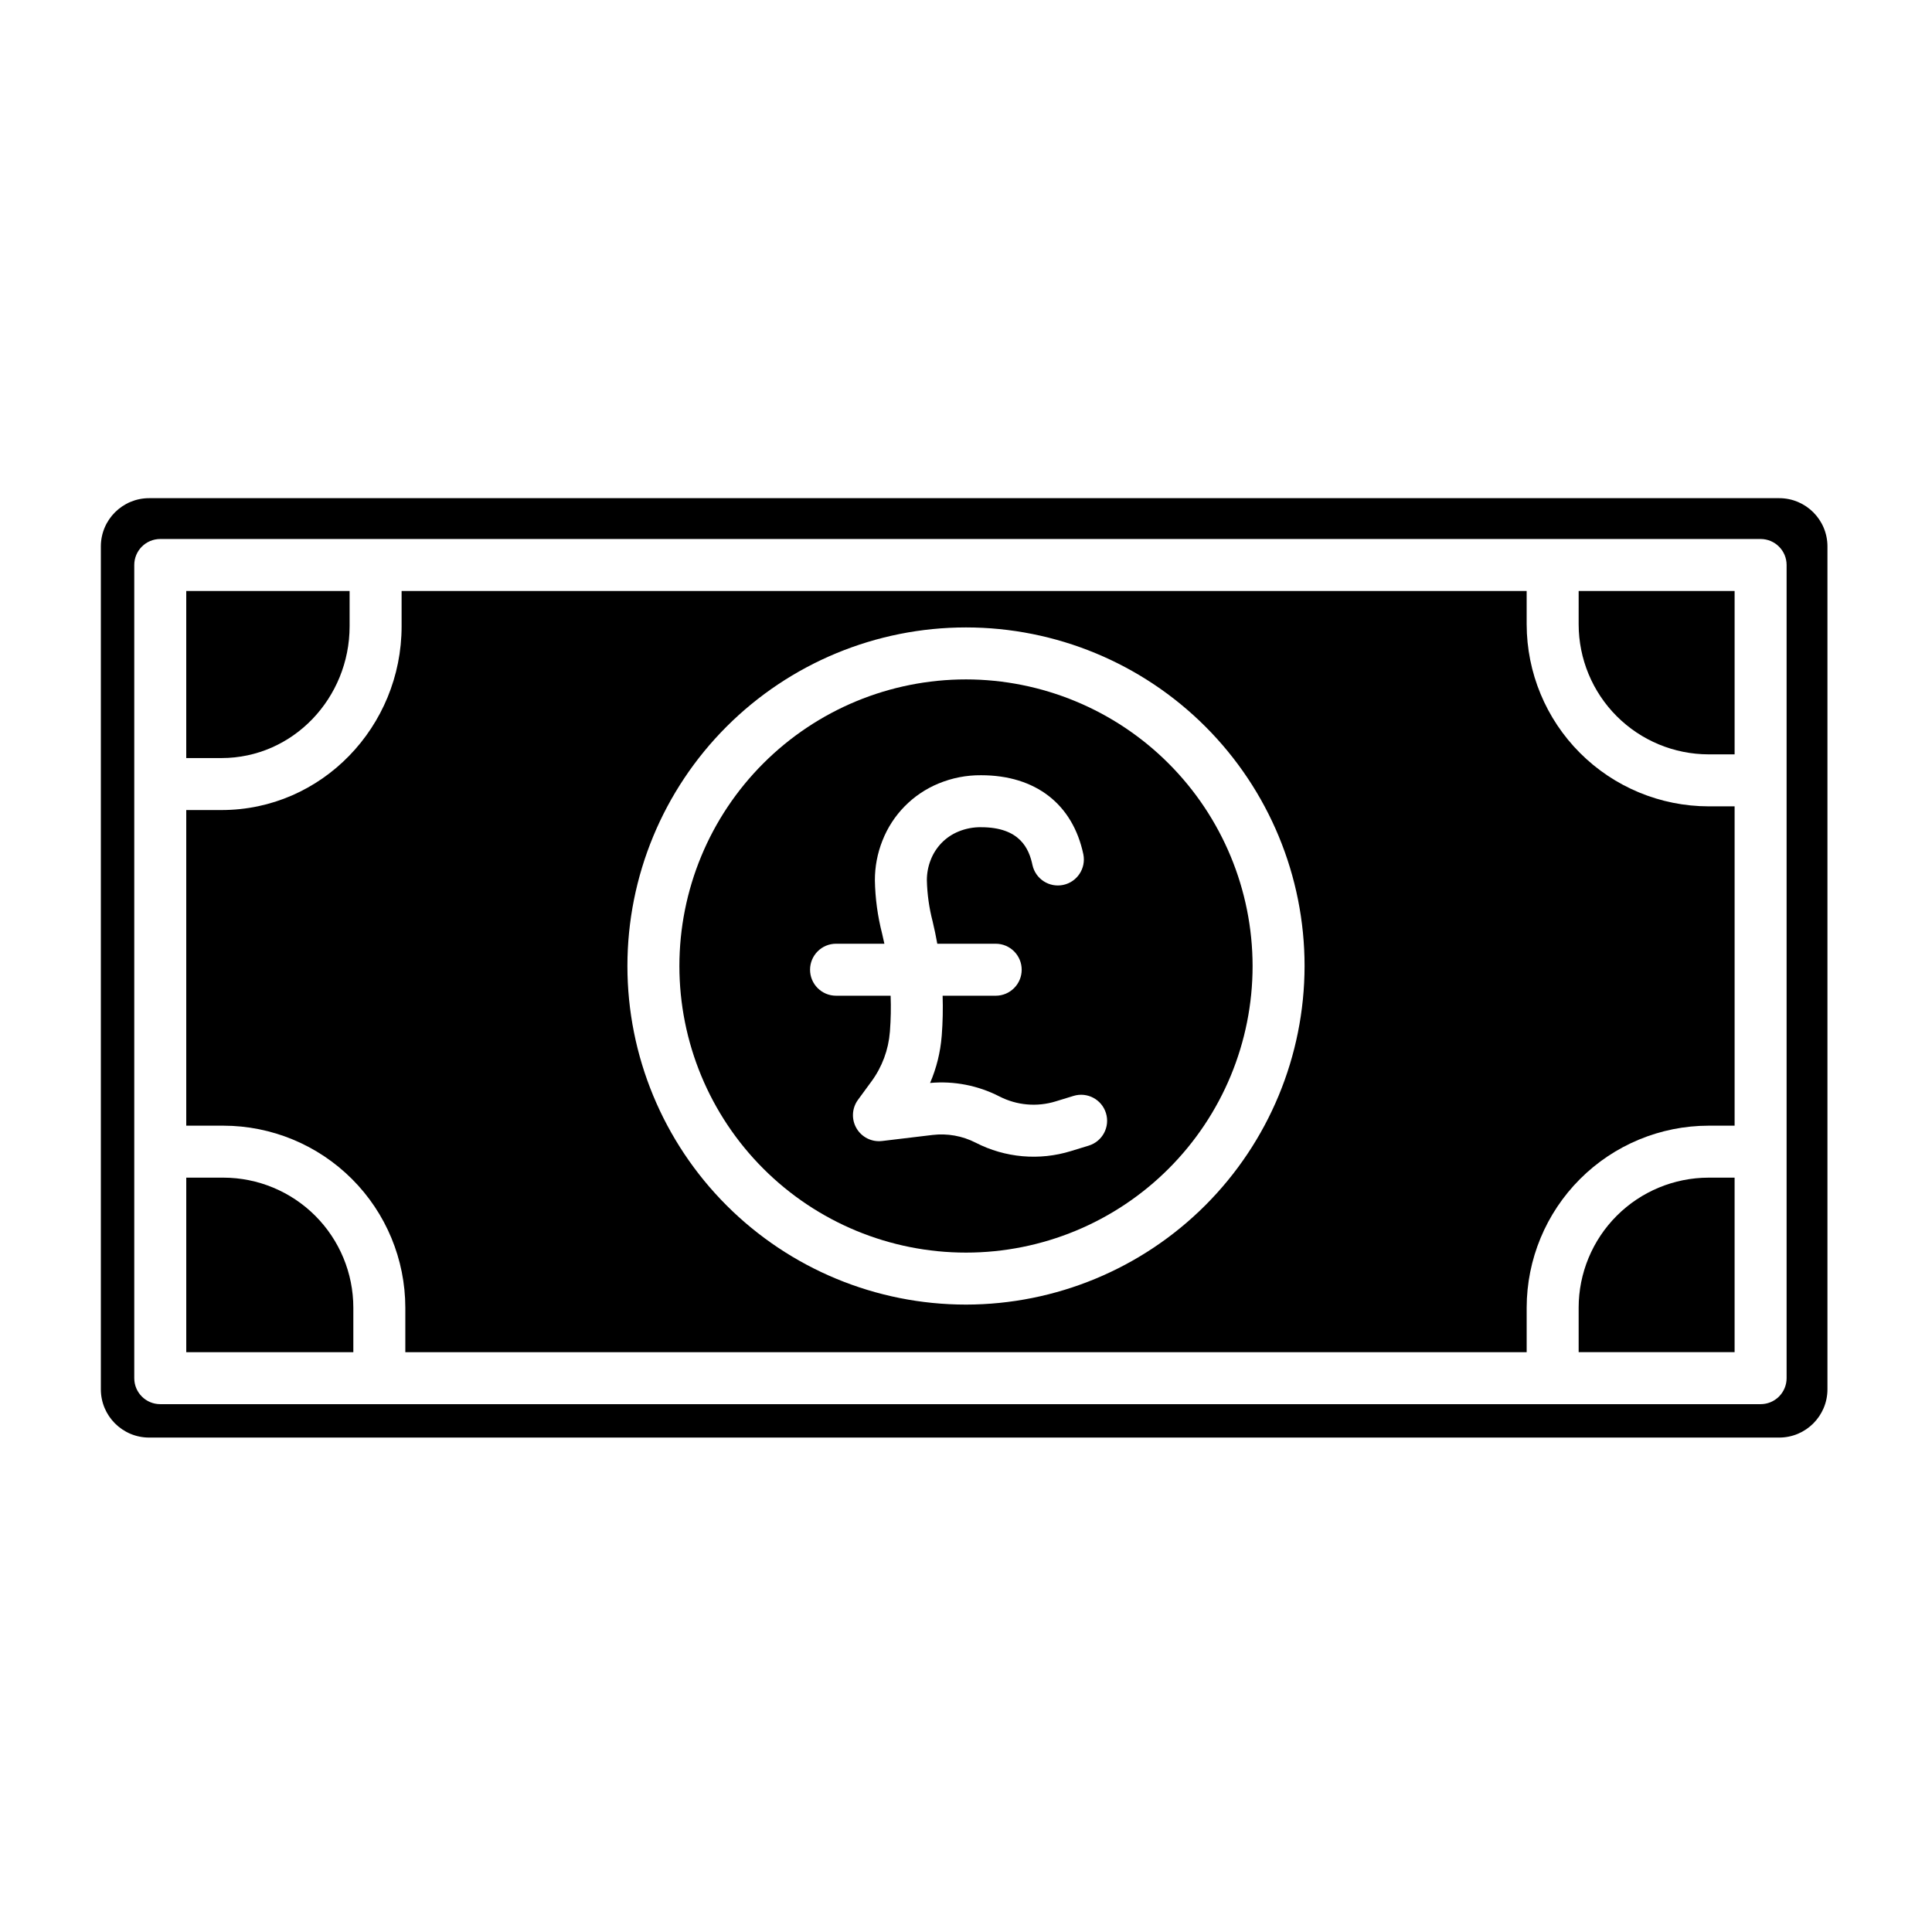<?xml version="1.0" encoding="UTF-8"?>
<!-- The Best Svg Icon site in the world: iconSvg.co, Visit us! https://iconsvg.co -->
<svg fill="#000000" width="800px" height="800px" version="1.1" viewBox="144 144 512 512" xmlns="http://www.w3.org/2000/svg">
 <g>
  <path d="m236.65 309.96v-9.348h-43.293v44.281h9.348c18.988 0 33.945-15.941 33.945-34.934z"/>
  <path d="m562.36 490.53v11.809h41.328v-46.25h-6.887c-9.133 0.012-17.887 3.644-24.344 10.098-6.457 6.457-10.086 15.211-10.098 24.344z"/>
  <path d="m203.2 456.09h-9.84v46.25h44.277v-11.809c-0.008-9.133-3.641-17.887-10.098-24.344-6.457-6.453-15.211-10.086-24.34-10.098z"/>
  <path d="m400 324.05c-20.145 0-39.465 8-53.707 22.246-14.246 14.242-22.246 33.562-22.246 53.707 0 20.141 8 39.461 22.246 53.703 14.242 14.246 33.562 22.246 53.707 22.246 20.141 0 39.461-8 53.703-22.246 14.246-14.242 22.246-33.562 22.246-53.703-0.02-20.137-8.031-39.445-22.27-53.684-14.238-14.238-33.543-22.246-53.68-22.27zm32.531 123.55-4.715 1.445c-8.383 2.59-17.445 1.793-25.25-2.219-3.527-1.809-7.519-2.523-11.457-2.047l-13.363 1.602 0.004-0.004c-2.727 0.328-5.383-0.996-6.766-3.363-1.387-2.367-1.234-5.332 0.387-7.543l3.598-4.914c2.805-3.824 4.484-8.355 4.856-13.082l0.02-0.227c0.238-3.117 0.297-6.246 0.18-9.371h-14.465c-3.805 0-6.887-3.086-6.887-6.887 0-3.805 3.082-6.891 6.887-6.891h12.809c-0.188-0.891-0.383-1.781-0.598-2.668-1.188-4.621-1.832-9.363-1.918-14.133-0.008-3.602 0.672-7.176 2.004-10.527 2.688-6.859 8.059-12.324 14.871-15.133 3.574-1.48 7.41-2.227 11.277-2.191 14.418 0 24.297 7.648 27.098 20.98 0.734 3.703-1.645 7.309-5.34 8.086-3.695 0.777-7.328-1.566-8.145-5.254-0.906-4.309-3.301-10.035-13.613-10.035v-0.004c-2.031-0.027-4.047 0.352-5.926 1.117-1.715 0.688-3.262 1.727-4.551 3.047-1.246 1.293-2.227 2.816-2.875 4.488-0.684 1.73-1.027 3.57-1.023 5.43 0.09 3.676 0.602 7.332 1.531 10.895 0.473 1.961 0.879 3.938 1.23 5.902h15.48c3.805 0 6.887 3.086 6.887 6.891 0 3.801-3.082 6.887-6.887 6.887h-14.066c0.113 3.492 0.039 6.988-0.227 10.473l-0.02 0.227c-0.34 4.277-1.379 8.473-3.074 12.418 6.336-0.574 12.699 0.664 18.355 3.566 4.617 2.375 9.977 2.844 14.938 1.312l4.715-1.445h-0.004c3.637-1.117 7.492 0.93 8.605 4.566 1.117 3.637-0.926 7.488-4.562 8.605z"/>
  <path d="m615.5 276.02h-431.98c-7.066 0-12.793 5.727-12.793 12.789v223.37c0 7.062 5.727 12.793 12.793 12.793h431.98c7.062 0 12.793-5.731 12.793-12.793v-223.37c0-7.062-5.731-12.789-12.793-12.789zm1.969 233.21c0 1.828-0.727 3.578-2.019 4.871-1.293 1.293-3.043 2.016-4.871 2.016h-424.11c-3.805 0-6.887-3.082-6.887-6.887v-215.5c0-3.805 3.082-6.887 6.887-6.887h424.11c3.805 0 6.891 3.082 6.891 6.887z"/>
  <path d="m562.36 309.47c0.012 9.133 3.641 17.887 10.098 24.344s15.211 10.086 24.344 10.098h6.887v-43.297h-41.328z"/>
  <path d="m548.58 309.47v-8.855h-298.15v9.348c0 26.586-21.137 48.707-47.723 48.707l-9.348 0.004v83.641h9.84c12.781 0.012 25.039 5.098 34.078 14.137 9.039 9.039 14.121 21.293 14.137 34.078v11.809h297.17v-11.809c0.016-12.785 5.102-25.039 14.141-34.078 9.039-9.039 21.293-14.125 34.078-14.137h6.887v-84.625h-6.887c-12.785-0.016-25.039-5.102-34.078-14.141-9.039-9.039-14.125-21.293-14.141-34.078zm-148.58 180.26c-23.801 0-46.621-9.453-63.449-26.281-16.828-16.828-26.281-39.648-26.281-63.445 0-23.801 9.453-46.621 26.281-63.449s39.648-26.281 63.449-26.281c23.797 0 46.617 9.453 63.445 26.281 16.828 16.828 26.281 39.648 26.281 63.449-0.027 23.789-9.488 46.594-26.309 63.418-16.824 16.82-39.629 26.281-63.418 26.309z"/>
 </g>
</svg>